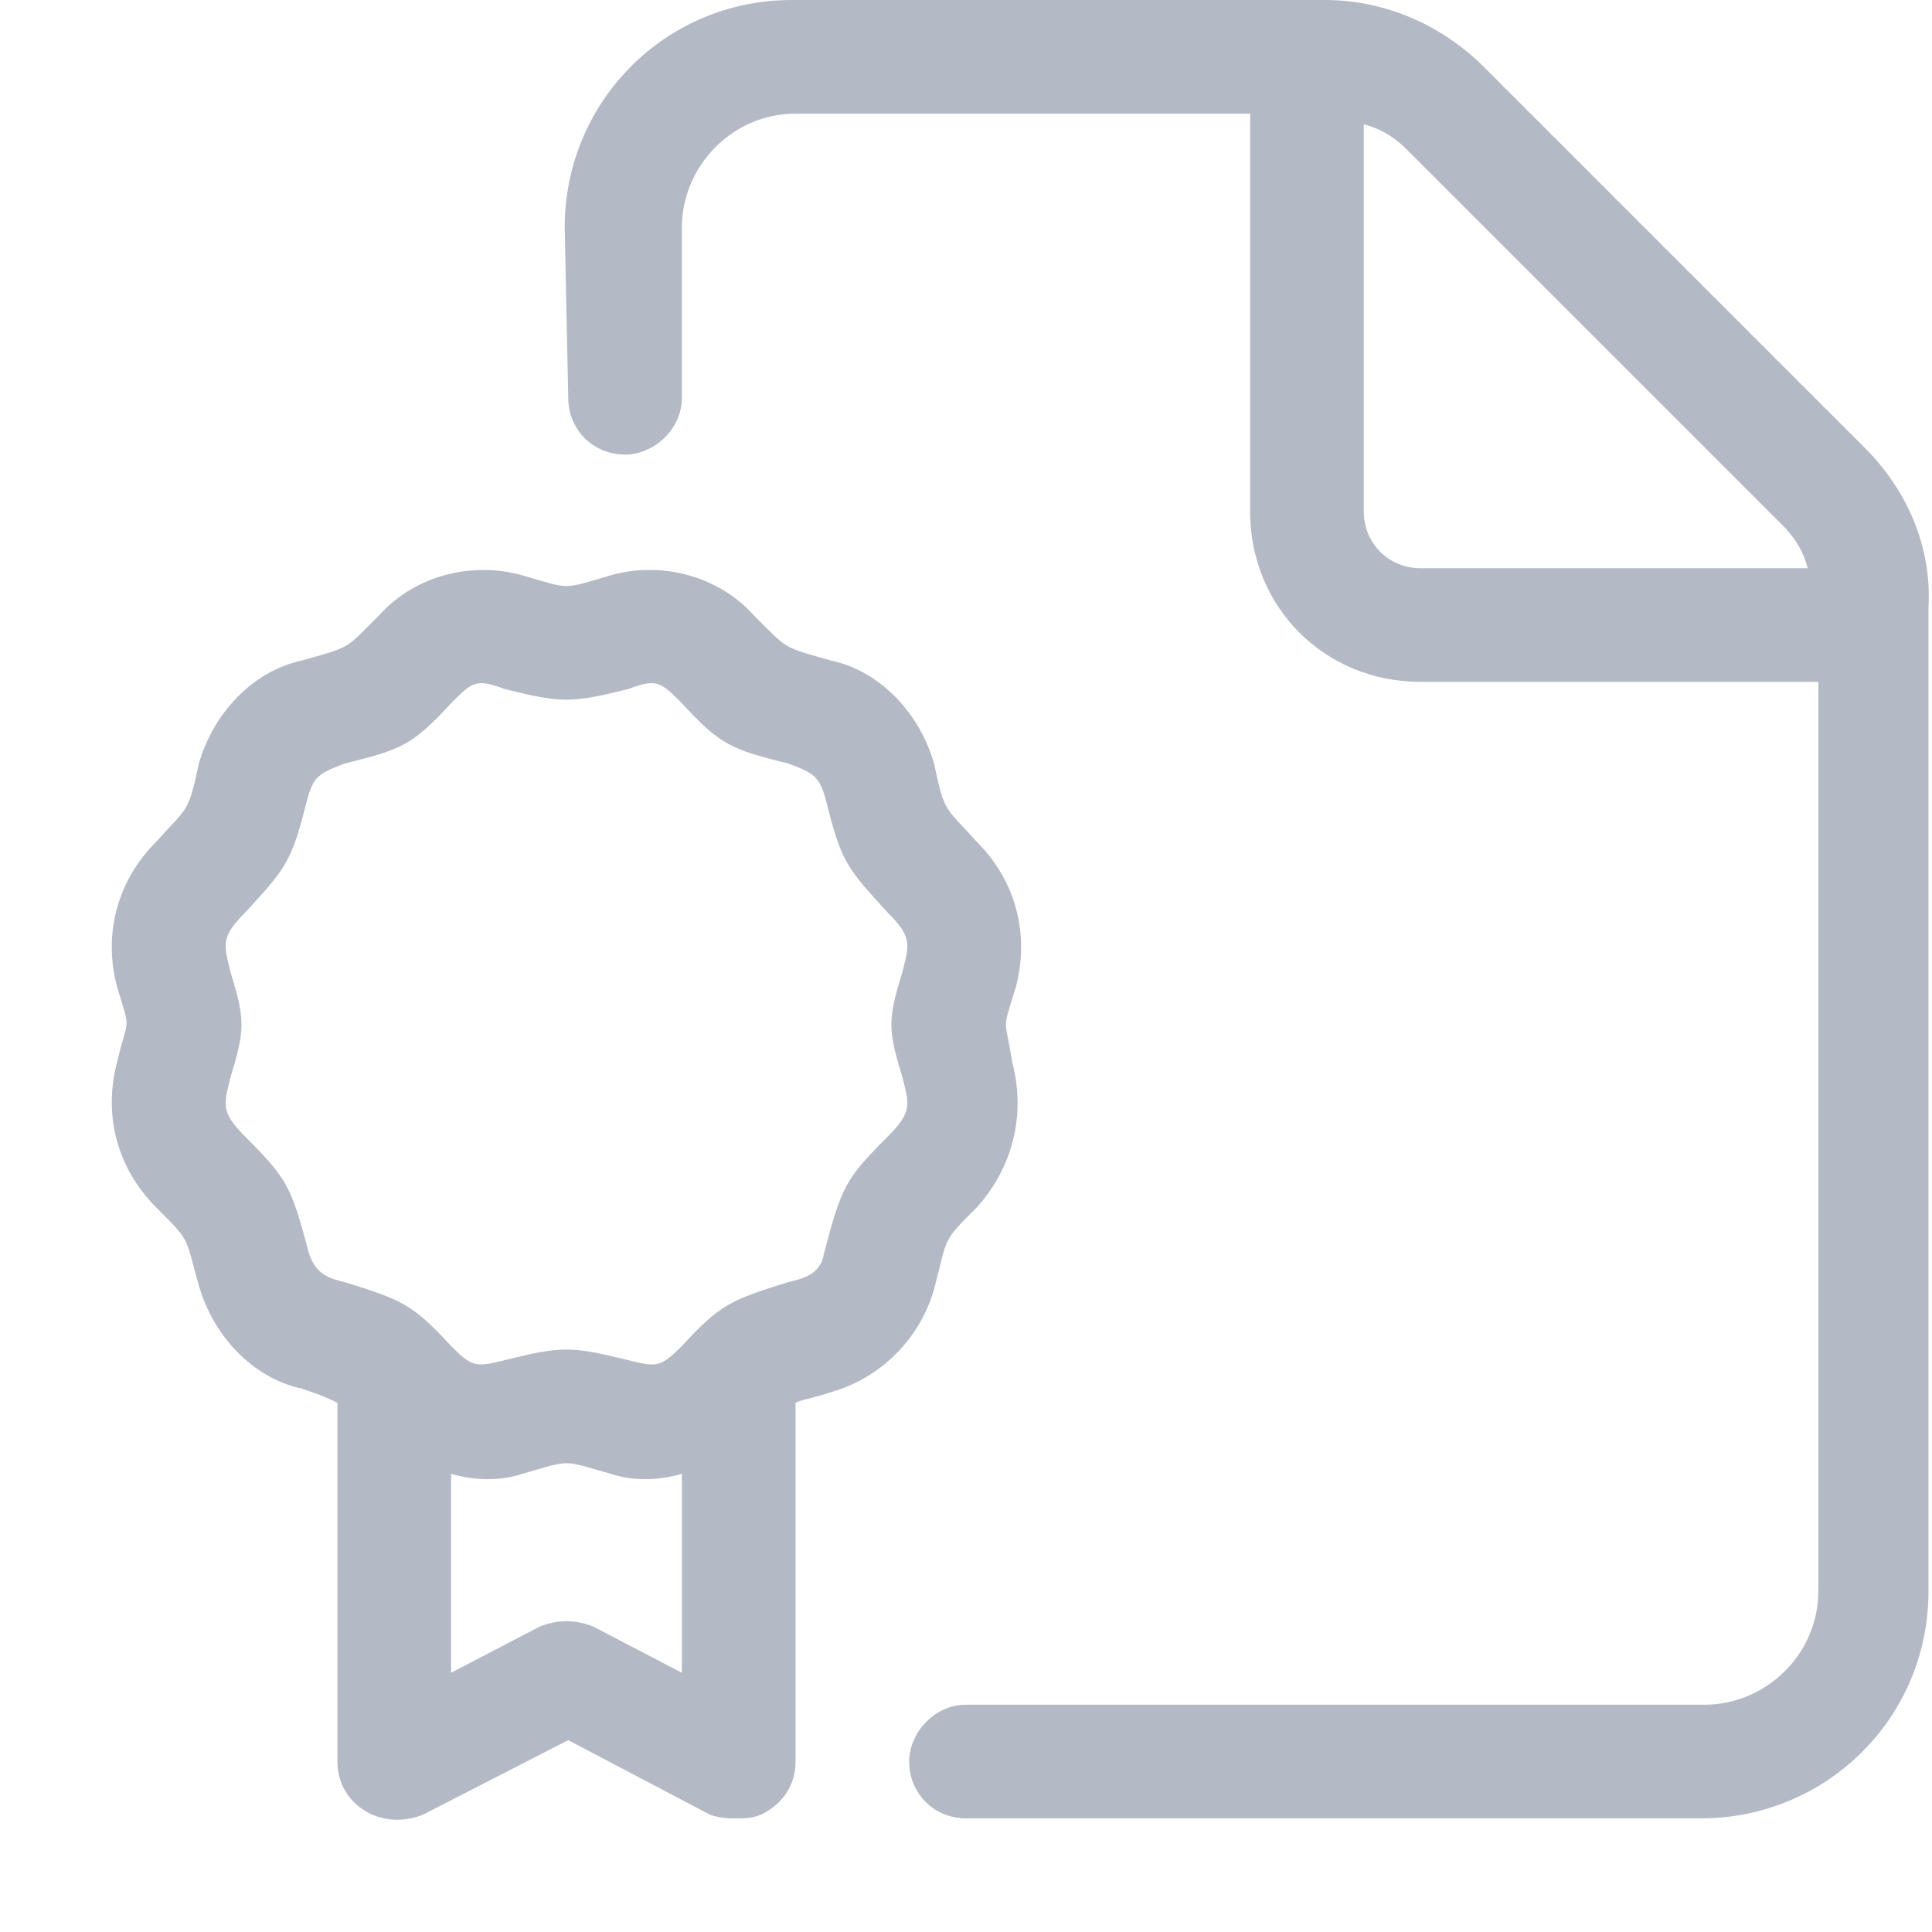 <svg width="17" height="17" viewBox="0 0 17 17" fill="none" xmlns="http://www.w3.org/2000/svg">
<path d="M8.594 10.625C8.906 10.281 9.031 9.812 8.906 9.344C8.844 8.938 8.812 9.094 8.938 8.688C9.062 8.219 8.938 7.75 8.594 7.406C8.312 7.094 8.312 7.156 8.219 6.719C8.094 6.281 7.75 5.906 7.312 5.812C6.875 5.688 6.938 5.719 6.625 5.406C6.312 5.062 5.812 4.938 5.375 5.062C4.938 5.188 5.031 5.188 4.594 5.062C4.156 4.938 3.656 5.062 3.344 5.406C3.031 5.719 3.094 5.688 2.656 5.812C2.219 5.906 1.875 6.281 1.75 6.719C1.656 7.156 1.656 7.094 1.375 7.406C1.031 7.75 0.906 8.219 1.031 8.688C1.156 9.094 1.125 8.938 1.031 9.344C0.906 9.812 1.031 10.281 1.375 10.625C1.688 10.938 1.625 10.875 1.75 11.312C1.875 11.75 2.219 12.125 2.656 12.219C2.844 12.281 2.906 12.312 2.969 12.344V15.5C2.969 15.688 3.062 15.844 3.219 15.938C3.375 16.031 3.562 16.031 3.719 15.969L5 15.312L6.25 15.969C6.344 16 6.406 16 6.5 16C6.562 16 6.656 16 6.75 15.938C6.906 15.844 7 15.688 7 15.5V12.344C7.062 12.312 7.125 12.312 7.312 12.25C7.75 12.125 8.094 11.781 8.219 11.344C8.344 10.875 8.281 10.938 8.594 10.625ZM6 14.719L5.219 14.312C5.062 14.25 4.906 14.25 4.75 14.312L3.969 14.719V12.969C4.188 13.031 4.406 13.031 4.594 12.969C5.031 12.844 4.938 12.844 5.375 12.969C5.562 13.031 5.781 13.031 6 12.969V14.719ZM7.938 9.469C8 9.719 8.031 9.781 7.812 10C7.438 10.375 7.406 10.438 7.25 11.031C7.219 11.219 7.062 11.25 6.938 11.281C6.438 11.438 6.344 11.469 6 11.844C5.812 12.031 5.781 12.031 5.531 11.969C5.031 11.844 4.938 11.844 4.438 11.969C4.188 12.031 4.156 12.031 3.969 11.844C3.625 11.469 3.531 11.438 3.031 11.281C2.906 11.25 2.781 11.219 2.719 11.031C2.562 10.438 2.531 10.375 2.156 10C1.938 9.781 1.969 9.719 2.031 9.469C2.156 9.062 2.156 8.969 2.031 8.562C1.969 8.312 1.938 8.25 2.156 8.031C2.5 7.656 2.562 7.594 2.688 7.094C2.75 6.844 2.781 6.812 3.031 6.719C3.531 6.594 3.625 6.562 3.969 6.188C4.156 6 4.188 5.969 4.438 6.062C4.938 6.188 5.031 6.188 5.531 6.062C5.781 5.969 5.812 6 6 6.188C6.344 6.562 6.438 6.594 6.938 6.719C7.188 6.812 7.219 6.844 7.281 7.094C7.406 7.594 7.469 7.656 7.812 8.031C8.031 8.25 8 8.312 7.938 8.562C7.812 8.969 7.812 9.062 7.938 9.469ZM16.406 3.938L13.062 0.594C12.688 0.219 12.188 0 11.656 0H6.969C5.844 0 4.969 0.906 4.969 2L5 3.5C5 3.781 5.219 4 5.5 4C5.75 4 6 3.781 6 3.5V2C6 1.469 6.438 1 7 1H11V4.5C11 5.344 11.656 6 12.5 6H16V14C16 14.562 15.531 15 15 15H8.5C8.219 15 8 15.25 8 15.5C8 15.781 8.219 16 8.5 16H14.969C16.062 16 16.969 15.125 16.969 14V5.344C17 4.812 16.781 4.312 16.406 3.938ZM12.5 5C12.219 5 12 4.781 12 4.5V1.094C12.125 1.125 12.25 1.188 12.375 1.312L15.688 4.625C15.812 4.75 15.875 4.875 15.906 5H12.5Z" fill="#B3BAC5"/>
</svg>
